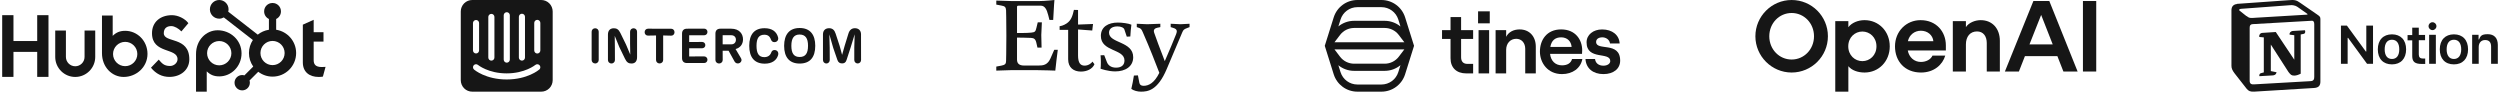 <svg xmlns="http://www.w3.org/2000/svg" fill="none" viewBox="0 0 1124 42" height="42" width="1124">
<path fill="#161616" d="M16.73 23.324H6.054V34.569H0.985V6.822H6.054V18.447H16.73V6.822H21.798V34.569H16.73V23.324Z"></path>
<path fill="#161616" d="M38.018 25.601C38.018 27.912 36.135 29.792 33.825 29.792C31.514 29.792 29.633 27.912 29.633 25.601V13.716H24.832V25.601C24.832 30.559 28.866 34.592 33.825 34.592C38.782 34.592 42.816 30.559 42.816 25.601V13.716H38.018V25.601Z"></path>
<path fill="#161616" d="M73.64 14.94C73.64 12.503 75.253 11.73 77.018 11.73C78.44 11.73 80.322 12.812 81.549 14.127L84.697 10.417C83.124 8.291 79.937 6.822 77.326 6.822C72.103 6.822 68.34 9.876 68.34 14.94C68.34 24.332 79.822 21.355 79.822 26.613C79.822 28.235 78.248 29.667 76.444 29.667C73.601 29.667 72.679 28.275 71.374 26.806L67.879 30.439C70.108 33.184 72.872 34.576 76.174 34.576C81.128 34.576 85.122 31.483 85.122 26.651C85.122 16.215 73.64 19.462 73.64 14.94Z"></path>
<path fill="#161616" d="M144.676 30.136C141.836 30.136 141.029 28.908 141.029 27.026V18.694H145.444V14.47H141.029V8.901L136.154 11.09V28.063C136.154 32.403 139.148 34.592 143.255 34.592C143.87 34.592 144.715 34.552 145.176 34.438L146.367 30.061C145.83 30.098 145.216 30.136 144.676 30.136Z"></path>
<path fill="#161616" d="M56.314 13.856C53.933 13.856 52.271 14.547 50.666 16.122V6.988H45.85V23.917C45.85 30.253 50.431 34.593 55.578 34.593C61.3 34.593 66.314 30.176 66.314 24.224C66.314 18.349 61.691 13.856 56.314 13.856ZM56.284 29.746C53.267 29.746 50.822 27.3 50.822 24.284C50.822 21.267 53.267 18.822 56.284 18.822C59.3 18.822 61.745 21.267 61.745 24.284C61.745 27.3 59.3 29.746 56.284 29.746Z"></path>
<path fill="#161616" d="M108.597 23.974C108.597 18.023 103.584 13.606 97.862 13.606C92.715 13.606 88.133 17.945 88.133 24.282V41.21H92.949V32.076C94.554 33.651 96.216 34.343 98.597 34.343C103.974 34.343 108.597 29.849 108.597 23.974ZM104.029 23.914C104.029 26.931 101.584 29.376 98.567 29.376C95.551 29.376 93.105 26.931 93.105 23.914C93.105 20.898 95.551 18.452 98.567 18.452C101.584 18.452 104.029 20.898 104.029 23.914Z"></path>
<path fill="#161616" d="M124.163 13.373V8.536C125.425 7.939 126.31 6.662 126.31 5.179V5.068C126.31 3.022 124.636 1.348 122.59 1.348H122.478C120.433 1.348 118.759 3.022 118.759 5.068V5.179C118.759 6.662 119.644 7.939 120.906 8.536V13.373C119.026 13.663 117.309 14.439 115.891 15.58L102.61 5.248C102.697 4.912 102.759 4.565 102.759 4.201C102.762 1.884 100.886 0.003 98.569 0C96.251 -0.003 94.371 1.873 94.368 4.191C94.365 6.508 96.241 8.389 98.558 8.392C99.313 8.393 100.012 8.178 100.625 7.83L113.69 17.993C112.579 19.67 111.928 21.679 111.928 23.842C111.928 26.106 112.643 28.2 113.852 29.923L109.879 33.896C109.565 33.802 109.239 33.736 108.894 33.736C106.99 33.736 105.446 35.279 105.446 37.184C105.446 39.088 106.99 40.631 108.894 40.631C110.798 40.631 112.341 39.088 112.341 37.184C112.341 36.839 112.276 36.513 112.181 36.199L116.111 32.268C117.895 33.63 120.117 34.448 122.535 34.448C128.392 34.448 133.141 29.7 133.141 23.842C133.141 18.539 129.245 14.158 124.163 13.373ZM122.535 29.28C119.531 29.28 117.096 26.845 117.096 23.842C117.096 20.838 119.531 18.404 122.535 18.404C125.538 18.404 127.972 20.838 127.972 23.842C127.972 26.845 125.538 29.28 122.535 29.28Z"></path>
<path fill="#161616" d="M269.18 14.268C269.18 13.409 268.517 12.702 267.589 12.702C266.662 12.702 265.999 13.407 265.999 14.268V26.966C265.999 27.825 266.662 28.532 267.589 28.532C268.517 28.532 269.18 27.827 269.18 26.966V14.268Z"></path>
<path fill="#161616" d="M284.851 12.704C283.922 12.704 283.281 13.409 283.281 14.27V19.694L283.37 24.544L281.447 20.003L278.927 14.845C278.154 13.236 277.27 12.706 276.009 12.706C274.153 12.706 273.334 13.874 273.334 15.55V26.97C273.334 27.829 273.975 28.536 274.905 28.536C275.834 28.536 276.475 27.831 276.475 26.97L276.452 21.612L276.386 16.123L278.443 21.148L280.986 26.395C281.781 28.07 282.622 28.556 283.903 28.556C285.562 28.556 286.424 27.543 286.424 25.669V14.272C286.424 13.413 285.783 12.706 284.853 12.706L284.851 12.704Z"></path>
<path fill="#161616" d="M298.158 15.943L301.762 16.032C302.603 16.054 303.264 15.414 303.264 14.488C303.264 13.563 302.6 12.922 301.762 12.922L291.329 12.899C290.511 12.899 289.827 13.538 289.827 14.466C289.827 15.393 290.513 16.032 291.329 16.009L294.953 15.943V26.965C294.953 27.825 295.617 28.531 296.544 28.531C297.472 28.531 298.158 27.827 298.158 26.965V15.943Z"></path>
<path fill="#161616" d="M308.835 28.334H316.594C317.412 28.334 318.075 27.716 318.075 26.857C318.075 25.998 317.412 25.359 316.594 25.359L309.851 25.382V21.699H315.687C316.482 21.699 317.123 21.104 317.123 20.288C317.123 19.472 316.482 18.856 315.687 18.856L309.851 18.899V15.857H316.594C317.412 15.857 318.075 15.239 318.075 14.359C318.075 13.479 317.412 12.882 316.594 12.882L308.858 12.905C307.442 12.905 306.647 13.698 306.647 15.109V26.132C306.647 27.543 307.442 28.337 308.835 28.337V28.334Z"></path>
<path fill="#161616" d="M330.717 22.05C332.817 21.5 334.056 19.868 334.056 17.707C334.056 15.304 332.485 12.901 328.729 12.901H323.866C322.452 12.901 321.655 13.695 321.655 15.106V26.967C321.655 27.826 322.318 28.533 323.291 28.533C324.264 28.533 324.927 27.828 324.927 26.967L324.904 22.823H327.579L330.297 27.717C330.74 28.467 331.667 28.776 332.531 28.335C333.392 27.872 333.635 26.947 333.172 26.197L330.717 22.053V22.05ZM324.904 15.834H328.749C330.054 15.834 330.872 16.65 330.872 17.861C330.872 19.073 330.099 19.934 328.795 19.934H324.904V15.834Z"></path>
<path fill="#161616" d="M343.819 28.621C347.046 28.621 349.125 27.166 349.832 24.806C350.207 23.461 349.411 22.492 348.218 22.492C347.489 22.492 347.002 22.867 346.716 23.683C346.275 24.918 345.191 25.69 343.644 25.69C341.189 25.69 340.128 24.038 340.128 20.599C340.128 17.159 341.212 15.616 343.644 15.616C345.168 15.616 346.052 16.255 346.605 17.732C346.914 18.571 347.423 18.944 348.175 18.944C349.325 18.944 350.163 18.019 349.811 16.739C349.104 14.139 347.048 12.682 343.732 12.682C339.178 12.682 336.858 15.459 336.858 20.596C336.858 25.734 339.178 28.621 343.821 28.621H343.819Z"></path>
<path fill="#161616" d="M359.531 28.575C364.217 28.575 366.539 25.709 366.539 20.594C366.539 15.48 364.151 12.593 359.531 12.593C354.911 12.593 352.568 15.48 352.545 20.594C352.545 25.731 354.911 28.575 359.531 28.575ZM359.531 25.62C356.922 25.62 355.795 23.967 355.795 20.594C355.795 17.221 356.945 15.523 359.508 15.523C362.072 15.523 363.31 17.176 363.287 20.594C363.287 23.99 362.138 25.62 359.529 25.62H359.531Z"></path>
<path fill="#161616" d="M387.118 15.459C387.118 13.718 386.034 12.682 384.354 12.682C382.984 12.682 381.946 13.432 381.437 15.15L379.735 20.683L378.607 24.672L377.523 20.683L375.71 15.15C375.201 13.541 374.317 12.682 372.77 12.682C371.068 12.682 370.006 13.695 370.006 15.459V26.968C370.006 27.827 370.625 28.534 371.531 28.534C372.438 28.534 373.056 27.829 373.056 26.968L373.033 21.413L372.879 15.459L374.624 21.544L376.481 26.923C376.879 28.114 377.631 28.509 378.603 28.509C379.51 28.509 380.239 28.177 380.614 26.966L382.382 21.542L384.262 15.414L384.085 21.41V26.966C384.085 27.825 384.725 28.532 385.609 28.532C386.493 28.532 387.134 27.827 387.134 26.966L387.112 15.457L387.118 15.459Z"></path>
<path fill="#161616" d="M242.941 22.679C242.941 23.046 242.797 23.398 242.539 23.658C242.282 23.918 241.931 24.064 241.567 24.064C241.202 24.064 240.852 23.918 240.594 23.658C240.337 23.398 240.192 23.046 240.192 22.679V10.303C240.192 9.936 240.337 9.584 240.594 9.324C240.852 9.065 241.202 8.918 241.567 8.918C241.931 8.918 242.282 9.065 242.539 9.324C242.797 9.584 242.941 9.936 242.941 10.303V22.679ZM242.463 31.254C242.282 31.437 237.169 35.729 227.8 35.729C218.43 35.729 213.351 31.46 213.136 31.276C213 31.161 212.889 31.019 212.807 30.86C212.724 30.701 212.675 30.526 212.66 30.347C212.646 30.168 212.667 29.988 212.72 29.817C212.774 29.646 212.862 29.488 212.978 29.352C213.215 29.076 213.551 28.904 213.913 28.876C214.276 28.847 214.632 28.966 214.908 29.203C214.989 29.261 219.555 32.993 227.789 32.993C236.024 32.993 240.625 29.238 240.67 29.203C240.951 28.968 241.309 28.853 241.672 28.88C242.035 28.909 242.372 29.078 242.614 29.352C242.844 29.624 242.962 29.978 242.935 30.337C242.91 30.695 242.745 31.029 242.478 31.264L242.465 31.252L242.463 31.254ZM212.646 10.303C212.667 9.934 212.831 9.59 213.103 9.343C213.375 9.096 213.734 8.968 214.101 8.986C214.441 9.005 214.76 9.151 214.999 9.394C215.238 9.638 215.38 9.961 215.397 10.303V22.655C215.397 23.021 215.253 23.374 214.995 23.633C214.737 23.893 214.387 24.039 214.022 24.039C213.658 24.039 213.307 23.893 213.05 23.633C212.792 23.374 212.648 23.021 212.648 22.655V10.303H212.646ZM219.541 7.556C219.561 7.188 219.726 6.843 219.998 6.596C220.27 6.349 220.629 6.221 220.996 6.24C221.336 6.258 221.655 6.405 221.894 6.648C222.133 6.891 222.275 7.214 222.292 7.556V25.873C222.292 26.24 222.147 26.592 221.89 26.852C221.632 27.112 221.282 27.258 220.917 27.258C220.553 27.258 220.202 27.112 219.945 26.852C219.687 26.592 219.543 26.24 219.543 25.873V7.556H219.541ZM226.471 6.87C226.471 6.503 226.615 6.151 226.872 5.891C227.13 5.632 227.48 5.485 227.845 5.485C228.21 5.485 228.56 5.632 228.818 5.891C229.075 6.151 229.22 6.503 229.22 6.87V26.79C229.22 27.157 229.075 27.509 228.818 27.769C228.56 28.029 228.21 28.175 227.845 28.175C227.48 28.175 227.132 28.029 226.872 27.769C226.615 27.509 226.471 27.157 226.471 26.79V6.868V6.87ZM233.285 7.556C233.285 7.19 233.429 6.837 233.687 6.578C233.945 6.318 234.295 6.172 234.66 6.172C235.024 6.172 235.375 6.318 235.632 6.578C235.89 6.837 236.034 7.19 236.034 7.556V25.873C236.034 26.24 235.89 26.592 235.632 26.852C235.375 27.112 235.024 27.258 234.66 27.258C234.295 27.258 233.947 27.112 233.687 26.852C233.429 26.592 233.285 26.24 233.285 25.873V7.556ZM243.316 9.51357e-05H212.331C211.655 -0.004 210.985 0.126 210.361 0.381C209.736 0.639 209.166 1.016 208.685 1.494C208.205 1.972 207.824 2.541 207.562 3.169C207.301 3.796 207.165 4.47 207.163 5.15V36.061C207.165 36.741 207.303 37.415 207.562 38.041C207.824 38.668 208.205 39.239 208.685 39.717C209.166 40.195 209.734 40.574 210.361 40.829C210.985 41.087 211.655 41.215 212.331 41.211H243.316C243.99 41.215 244.66 41.085 245.284 40.829C245.908 40.574 246.477 40.197 246.957 39.719C247.437 39.24 247.819 38.674 248.08 38.047C248.342 37.421 248.48 36.749 248.484 36.069V5.152C248.482 4.472 248.346 3.8 248.085 3.173C247.825 2.547 247.444 1.978 246.964 1.5C246.485 1.022 245.917 0.643 245.292 0.385C244.668 0.128 244 -0.002 243.327 9.51357e-05"></path>
<path fill="#161616" d="M530.732 10.894L526.339 10.68V12.188L527.457 12.532C528.576 12.878 529.093 13.307 529.093 14.084C529.093 14.471 528.964 14.858 528.747 15.46C528.199 16.851 525.23 24.071 523.689 27.488C521.814 22.756 519.287 15.885 518.888 14.642C518.801 14.383 518.758 14.168 518.758 13.952C518.758 13.264 519.232 12.703 520.266 12.489L521.688 12.188V10.68L515.789 10.894L511.095 10.68V12.188L511.869 12.446C512.945 12.79 513.205 13.093 513.85 14.599C517.346 22.604 519.03 27.065 521.237 32.738C519.003 37.302 516.471 38.583 514.153 38.583C512.988 38.583 512.43 38.066 512.257 37.25L511.612 33.889L509.803 33.976C509.459 35.956 509.115 38.155 508.641 39.962C509.718 40.78 511.525 41.211 512.947 41.211C515.918 41.211 520.441 40.823 524.573 31.005L531.506 14.642C532.067 13.307 532.281 13.177 533.917 12.532L534.822 12.188V10.68L530.73 10.894H530.732Z"></path>
<path fill="#161616" d="M487.624 29.51C485.726 29.51 484.69 28.216 484.69 24.937V13.246L491.075 13.72L491.419 10.786L484.69 11.045V4.487L482.833 4.443C482.229 7.118 481.626 9.189 479.512 10.569C478.218 11.433 476.923 11.733 476.406 11.777V13.417H480.245V26.662C480.245 30.373 482.705 32.184 485.984 32.184C488.528 32.184 491.16 31.107 492.066 28.863L491.16 27.698C490.729 28.432 489.349 29.51 487.622 29.51H487.624Z"></path>
<path fill="#161616" d="M472.306 26.231C470.968 29.249 469.027 29.466 466.87 29.466H460.441C458.284 29.466 457.249 28.602 457.249 26.748V16.911C457.249 16.911 461.952 16.911 463.592 17.041C464.799 17.127 465.533 17.471 465.922 19.155L466.439 21.399H468.294L468.164 15.747L468.424 10.053H466.569L465.965 12.555C465.576 14.195 465.318 14.496 463.635 14.669C461.741 14.885 457.268 14.842 457.251 14.842V3.235C457.251 2.804 457.295 2.545 458.028 2.545H467.906C469.633 2.545 470.581 4.012 471.271 6.773L471.832 8.974H473.513C473.814 2.718 474.074 3.05176e-05 474.074 3.05176e-05C474.074 3.05176e-05 469.845 0.474 467.344 0.474H454.705L447.93 0.258V2.069L450.217 2.499C451.814 2.802 452.201 3.146 452.331 4.614C452.331 4.614 452.461 8.928 452.461 16.045C452.461 23.162 452.331 27.434 452.331 27.434C452.331 28.728 451.814 29.202 450.217 29.505L447.93 29.935V31.747L454.705 31.532H466.009C468.553 31.532 474.465 31.747 474.465 31.747C474.595 30.193 475.458 23.16 475.586 22.386H473.989L472.306 26.224V26.231Z"></path>
<path fill="#161616" d="M498.62 14.675C498.62 12.647 500.431 11.87 502.415 11.87C503.969 11.87 505.263 12.431 505.521 13.251L506.6 16.486L508.197 16.399C508.327 14.673 508.414 12.688 508.671 11.094C507.291 10.49 504.4 10.144 502.588 10.144C498.36 10.144 494.952 11.998 494.952 16.14C494.952 23.343 505.564 21.876 505.564 27.184C505.564 29.082 504.398 30.419 501.768 30.419C499.353 30.419 498.144 29.169 497.67 27.918L496.46 24.812L494.82 24.856C494.907 25.804 494.95 27.013 494.95 28.134C494.95 29.255 494.907 30.378 494.82 30.895C494.82 30.895 498.098 32.103 501.42 32.103C505.906 32.103 509.487 29.945 509.487 25.717C509.487 18.47 498.616 19.55 498.616 14.673L498.62 14.675Z"></path>
<path fill="#161616" d="M652.161 13.545H648.339V17.515H652.161V26.205C652.161 30.532 654.943 33 659.191 33H662.319V28.72H659.729C657.953 28.72 656.91 27.717 656.91 25.747V17.515H662.319V13.545H656.91V7.672H652.161V13.545Z"></path>
<path fill="#161616" d="M664.531 10.492H669.8V5.085H664.545L664.531 10.49V10.492ZM669.513 33.007V13.544H664.764V33.005H669.513V33.007Z"></path>
<path fill="#161616" d="M677.169 33.006V22.389C677.169 19.531 679.024 17.443 681.688 17.443C684.119 17.443 685.743 19.298 685.743 21.962V33.006H690.493V20.948C690.493 16.39 687.634 13.226 683.233 13.226C680.451 13.226 678.251 14.421 677.169 16.547V13.545H672.42V33.006H677.169Z"></path>
<path fill="#161616" d="M706.795 26.519C706.294 28.373 704.71 29.377 702.278 29.377C699.264 29.377 697.255 27.372 696.907 24.226H711.274C711.312 23.84 711.351 23.261 711.351 22.604C711.351 17.972 708.414 13.223 701.889 13.223C695.363 13.223 692.349 18.048 692.349 23.181C692.349 28.314 695.889 33.312 702.276 33.312C707.063 33.312 710.693 30.648 711.429 26.517L706.793 26.521L706.795 26.519ZM701.891 16.787C704.71 16.787 706.41 18.642 706.603 21.114H697.026C697.527 18.178 699.227 16.787 701.893 16.787H701.891Z"></path>
<path fill="#161616" d="M720.895 33.312C725.453 33.312 728.426 30.907 728.426 27.25C728.426 18.445 717.613 23.077 717.613 18.868C717.613 17.555 718.732 16.782 720.432 16.782C721.94 16.782 723.599 17.71 723.866 19.529H728.194C727.998 15.752 724.872 13.234 720.312 13.234C716.298 13.234 713.323 15.639 713.323 19.024C713.323 27.266 723.97 23.121 723.97 27.446C723.97 28.604 722.733 29.531 720.879 29.531C718.756 29.531 717.324 28.373 717.133 26.518H712.826C713.069 30.691 716.185 33.312 720.897 33.312H720.895Z"></path>
<path fill="#161616" d="M610.282 0C605.407 0 601.096 3.165 599.635 7.816L595.617 20.605L599.631 33.395C601.092 38.047 605.405 41.212 610.28 41.21H621.092C625.967 41.21 630.277 38.045 631.738 33.395L635.756 20.605L631.742 7.816C630.281 3.163 625.969 0 621.092 0H610.28H610.282ZM621.094 3.215C624.566 3.215 627.636 5.467 628.676 8.778L629.659 11.914C627.658 10.262 625.145 9.359 622.55 9.359H608.796C606.221 9.359 603.723 10.249 601.729 11.879L602.703 8.788C603.738 5.473 606.81 3.215 610.282 3.215H621.094ZM602.487 15.712L599.983 18.998H631.39L628.891 15.712C627.388 13.733 625.048 12.573 622.565 12.573H608.722C606.272 12.602 603.971 13.76 602.489 15.712H602.487ZM631.386 22.212L628.889 25.499C627.384 27.477 625.044 28.637 622.559 28.637H608.821C606.334 28.641 603.989 27.479 602.485 25.499L599.988 22.212H631.384H631.386ZM602.703 32.433C603.742 35.744 606.812 37.998 610.282 37.996H621.094C624.563 37.996 627.634 35.744 628.672 32.433L629.657 29.294C627.656 30.949 625.14 31.854 622.544 31.854H608.807C606.225 31.854 603.723 30.963 601.725 29.329L602.699 32.435L602.703 32.433Z" clip-rule="evenodd" fill-rule="evenodd"></path>
<path fill="#161616" d="M805.525 0.001C796.558 0.001 789.222 7.337 789.222 16.303C789.222 25.27 796.558 32.606 805.525 32.606C814.492 32.606 821.828 25.315 821.828 16.303C821.828 7.292 814.537 0.001 805.525 0.001ZM805.525 26.764C799.955 26.764 795.471 22.191 795.471 16.303C795.471 10.416 799.955 5.842 805.525 5.842C811.095 5.842 815.579 10.416 815.579 16.303C815.579 22.191 811.095 26.764 805.525 26.764Z"></path>
<path fill="#161616" d="M838.313 9.058C835.369 9.058 832.516 10.235 831.022 12.228V9.51H825.135V41.211H831.022V29.753C832.516 31.61 835.279 32.606 838.313 32.606C844.653 32.606 849.634 27.625 849.634 20.832C849.634 14.039 844.653 9.058 838.313 9.058ZM837.317 27.489C833.965 27.489 830.976 24.862 830.976 20.832C830.976 16.802 833.965 14.175 837.317 14.175C840.668 14.175 843.657 16.802 843.657 20.832C843.657 24.862 840.668 27.489 837.317 27.489Z"></path>
<path fill="#161616" d="M863.493 9.058C857.062 9.058 851.99 14.084 851.99 20.832C851.99 27.579 856.428 32.606 863.674 32.606C869.606 32.606 873.41 29.029 874.588 24.998H868.836C868.112 26.674 866.074 27.851 863.628 27.851C860.594 27.851 858.285 25.723 857.741 22.689H874.859V20.379C874.859 14.22 870.557 9.058 863.493 9.058ZM857.786 18.522C858.42 15.669 860.775 13.813 863.628 13.813C866.663 13.813 868.972 15.805 869.244 18.522H857.786Z"></path>
<path fill="#161616" d="M890.531 9.058C887.904 9.058 885.142 10.235 883.874 12.182V9.51H877.986V32.153H883.874V19.971C883.874 16.439 885.776 14.13 888.855 14.13C891.708 14.13 893.248 16.303 893.248 19.337V32.153H899.135V18.387C899.135 12.771 895.693 9.058 890.531 9.058Z"></path>
<path fill="#161616" d="M914.214 0.455L901.398 32.155H907.693L910.41 25.226H924.992L927.709 32.155H934.095L921.369 0.455H914.214ZM912.448 19.973L917.701 6.704L922.909 19.973H912.448Z"></path>
<path fill="#161616" d="M942.466 0.455H936.488V32.155H942.466V0.455Z"></path>
<path fill="#161616" d="M1055.5 28.681V17.014H1055.7L1064.22 28.681H1066.91V11.507H1063.89V23.175H1063.69L1055.17 11.507H1052.49V28.681H1055.5ZM1075.43 28.943C1079.36 28.943 1081.79 26.387 1081.79 22.192C1081.79 17.997 1079.36 15.44 1075.43 15.44C1071.5 15.44 1069.07 17.997 1069.07 22.192C1069.07 26.453 1071.5 28.943 1075.43 28.943ZM1075.43 26.518C1073.33 26.518 1072.15 24.945 1072.15 22.192C1072.15 19.439 1073.33 17.866 1075.43 17.866C1077.53 17.866 1078.71 19.439 1078.71 22.192C1078.71 24.945 1077.53 26.518 1075.43 26.518ZM1084.54 12.491V15.768H1082.44V18.128H1084.54V25.207C1084.54 27.764 1085.72 28.747 1088.8 28.747C1091.88 28.747 1089.91 28.747 1090.37 28.616V26.322C1090.04 26.322 1089.78 26.322 1089.32 26.322C1088.08 26.322 1087.49 25.732 1087.49 24.486V18.062H1090.31V15.703H1087.49V12.425H1084.47L1084.54 12.491ZM1092.14 28.681H1095.16V15.637H1092.14V28.681ZM1093.65 13.539C1094.63 13.539 1095.42 12.753 1095.42 11.77C1095.42 10.786 1094.63 10 1093.65 10C1092.67 10 1091.88 10.786 1091.88 11.77C1091.88 12.753 1092.67 13.539 1093.65 13.539ZM1103.29 28.943C1107.22 28.943 1109.64 26.387 1109.64 22.192C1109.64 17.997 1107.22 15.44 1103.29 15.44C1099.35 15.44 1096.93 17.997 1096.93 22.192C1096.93 26.387 1099.29 28.943 1103.29 28.943ZM1103.29 26.518C1101.19 26.518 1100.01 24.945 1100.01 22.192C1100.01 19.439 1101.19 17.866 1103.29 17.866C1105.38 17.866 1106.56 19.439 1106.56 22.192C1106.56 24.945 1105.32 26.518 1103.29 26.518ZM1111.41 28.681H1114.43V21.143C1114.43 19.242 1115.54 17.997 1117.31 17.997C1119.08 17.997 1120 18.98 1120 20.946V28.681H1123.02V20.225C1123.02 17.079 1121.38 15.375 1118.49 15.375C1115.61 15.375 1115.22 16.227 1114.56 17.735H1114.36V15.637H1111.48V28.681H1111.41Z"></path>
<path fill="#161616" d="M1010.01 7.181C1011.32 8.23 1011.78 8.164 1014.21 7.968L1037.21 6.591C1037.74 6.591 1037.28 6.067 1037.15 6.067L1033.35 3.379C1032.63 2.855 1031.64 2.199 1029.74 2.33L1007.52 3.969C1006.74 4.035 1006.54 4.494 1006.87 4.756L1010.01 7.247V7.181ZM1011.45 12.425V36.285C1011.45 37.596 1012.11 38.055 1013.55 37.923L1038.85 36.481C1040.3 36.416 1040.49 35.498 1040.49 34.515V10.852C1040.49 9.803 1040.1 9.213 1039.18 9.344L1012.77 10.852C1011.78 10.917 1011.45 11.442 1011.45 12.491V12.425ZM1036.36 13.736C1036.56 14.457 1036.36 15.178 1035.64 15.243L1034.4 15.506V33.138C1033.35 33.663 1032.36 33.991 1031.51 33.991C1030.2 33.991 1029.87 33.597 1028.89 32.352L1020.96 20.029V31.959L1023.52 32.483C1023.52 32.483 1023.52 33.925 1021.48 33.925L1015.85 34.253C1015.65 33.925 1015.85 33.138 1016.37 32.942L1017.81 32.548V16.817L1015.78 16.62C1015.58 15.899 1016.04 14.85 1017.16 14.785L1023.19 14.391L1031.51 26.846V15.834L1029.41 15.571C1029.22 14.719 1029.94 14.064 1030.73 13.933L1036.3 13.605L1036.36 13.736ZM1005.69 1.74L1028.82 0.102C1031.64 -0.16 1032.43 0.036 1034.2 1.282L1041.61 6.394C1042.85 7.247 1043.25 7.509 1043.25 8.492V36.612C1043.25 38.382 1042.59 39.431 1040.36 39.562L1013.49 41.201C1011.78 41.267 1011 41.004 1010.08 39.89L1004.64 32.942C1003.65 31.631 1003.26 30.713 1003.26 29.599V4.625C1003.26 3.183 1003.92 2.003 1005.75 1.806L1005.69 1.74Z" clip-rule="evenodd" fill-rule="evenodd"></path>
</svg>
